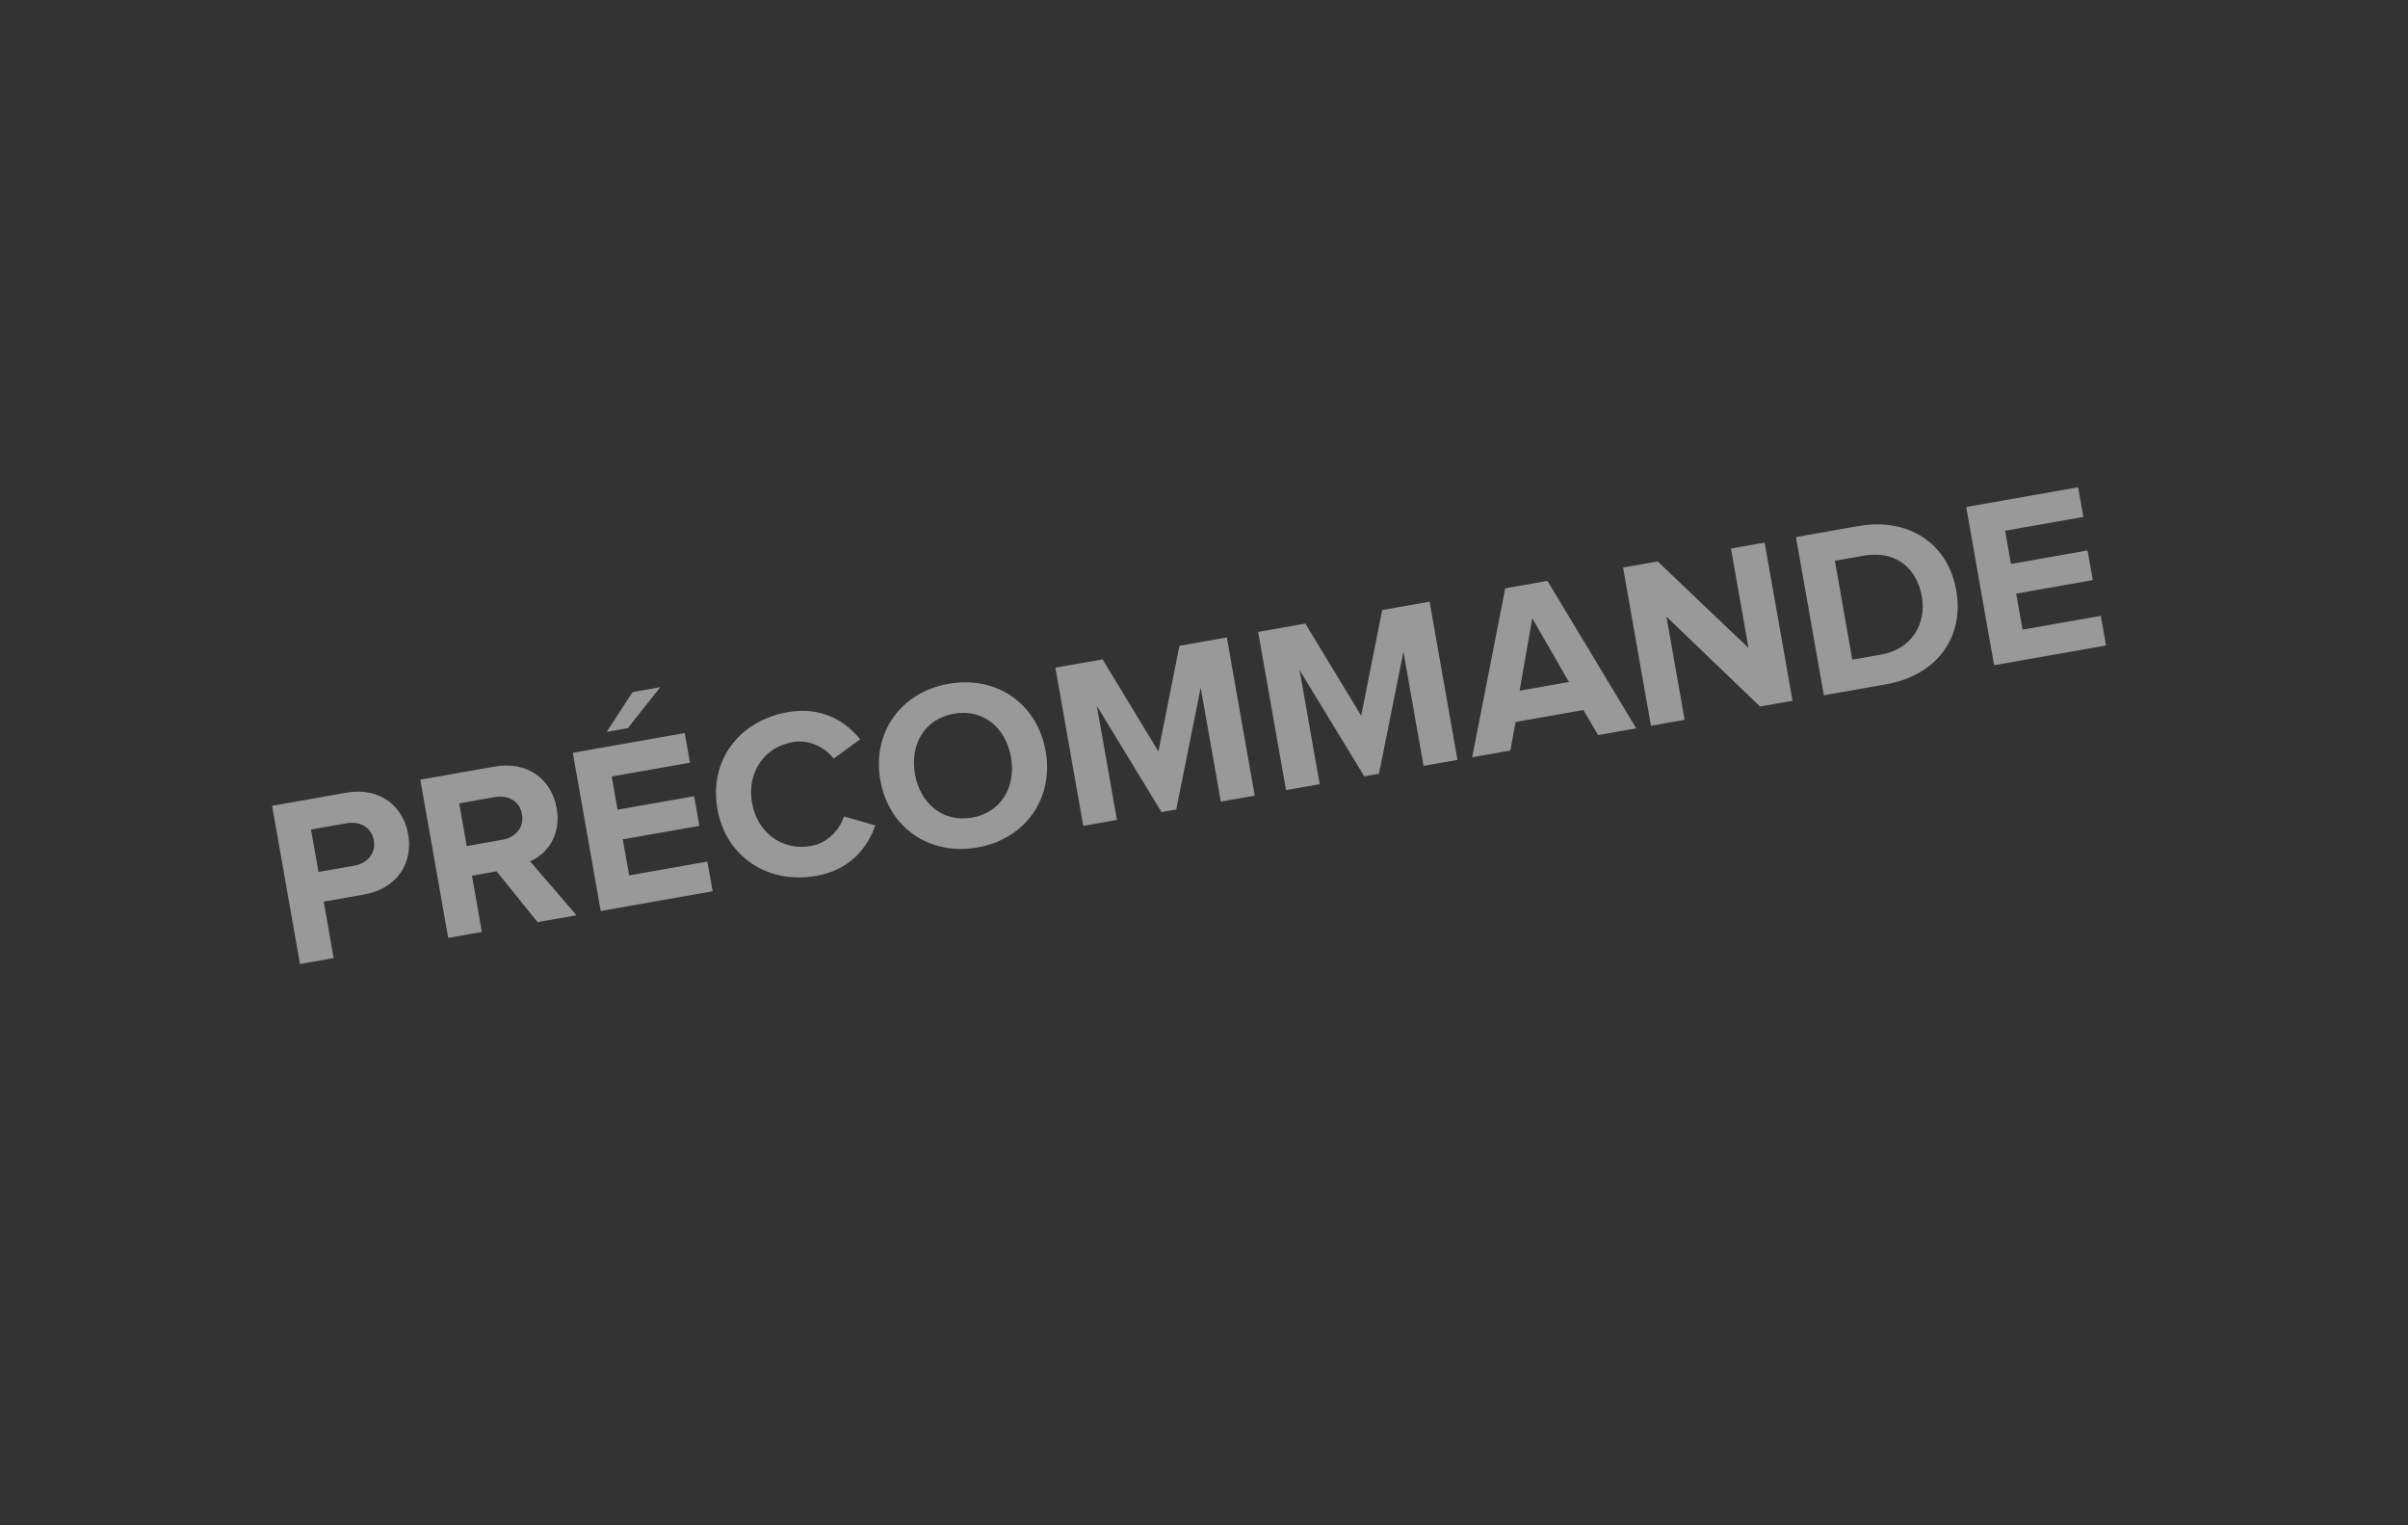 <svg xmlns="http://www.w3.org/2000/svg" viewBox="0 0 150 95">
  <rect x="0" y="0" width="150" height="95" fill="#333333" stroke="none"/>
  <path fill="#ffffff" fill-rule="nonzero" d="m20.785 59.671-.62-3.516 2.511-.443c2.127-.375 3.054-2.031 2.752-3.745-.305-1.728-1.727-2.97-3.869-2.593l-4.609.813 1.737 9.853 2.098-.37Zm1.27-5.753-2.216.391-.466-2.644 2.216-.391c.827-.146 1.551.244 1.697 1.072.143.812-.403 1.427-1.231 1.573Zm8.736-6.171c2.053-.362 3.561.758 3.884 2.59.305 1.728-.636 2.869-1.656 3.308l2.892 3.359-2.423.427-2.552-3.16-1.536.271.617 3.501-2.098.37-1.737-9.853Zm11.862-2.092.326 1.847-4.875.86.365 2.068 4.771-.841.326 1.847-4.771.841.396 2.245 4.875-.86.326 1.847-6.972 1.229-1.737-9.853 6.972-1.229Zm-10.138 5.047c-.143-.812-.867-1.203-1.694-1.057l-2.216.391.469 2.659 2.216-.391c.827-.146 1.374-.76 1.225-1.602Zm8.614-7.901-2.018 2.549-1.315.232 1.604-2.476 1.728-.305Zm9.718 11.751c2.157-.38 3.201-1.798 3.679-3.147l-1.956-.554c-.273.871-1.047 1.662-2.052 1.839-1.802.318-3.344-.827-3.673-2.688-.328-1.861.73-3.464 2.532-3.782 1.005-.177 2.003.302 2.557 1.027l1.646-1.204c-.913-1.118-2.374-2.064-4.531-1.684-2.969.524-4.897 2.981-4.36 6.024.534 3.028 3.188 4.693 6.158 4.169Zm10.045-1.771c2.969-.524 4.766-3.034 4.242-6.003-.524-2.969-3.07-4.713-6.039-4.19-2.984.526-4.78 3.036-4.257 6.005.524 2.969 3.07 4.713 6.054 4.187Zm-.328-1.861c-1.832.323-3.246-.875-3.569-2.706-.326-1.847.597-3.441 2.428-3.764 1.817-.32 3.229.862 3.554 2.709.323 1.832-.597 3.441-2.414 3.761Zm17.595-1.366-1.737-9.853-2.954.521-1.307 6.582-3.479-5.738-2.94.518 1.737 9.853 2.098-.37-1.253-7.105 4.03 6.616.916-.161 1.524-7.595 1.253 7.105 2.112-.372Zm12.63-2.227-1.737-9.853-2.954.521-1.307 6.582-3.479-5.738-2.94.518 1.737 9.853 2.098-.37-1.253-7.105 4.03 6.616.916-.161 1.524-7.595 1.253 7.105 2.112-.372Zm5.604-11.148 5.534 9.184-2.378.419-.915-1.56-4.225.745-.326 1.779-2.378.419 2.059-10.522 2.629-.464Zm13.531-2.386 1.737 9.853-2.024.357-5.831-5.598 1.133 6.426-2.098.37-1.737-9.853 2.157-.38 5.656 5.385-1.091-6.19 2.098-.37ZM95.449 38.509l-.789 4.51 3.073-.542-2.284-3.969Zm22.063 4.106c3.073-.542 4.871-2.869 4.345-5.853-.521-2.954-3.009-4.541-6.097-3.997l-3.885.685 1.737 9.853 3.9-.688Zm-.34-1.844-1.787.315-1.086-6.16 1.802-.318c2.009-.354 3.31.802 3.614 2.531.297 1.684-.593 3.288-2.543 3.632Zm14.019-.568-.326-1.847-4.875.86-.396-2.245 4.771-.841-.326-1.847-4.771.841-.365-2.068 4.875-.86-.326-1.847-6.972 1.229 1.737 9.853 6.972-1.229Z" opacity="0.5"/>
</svg>
